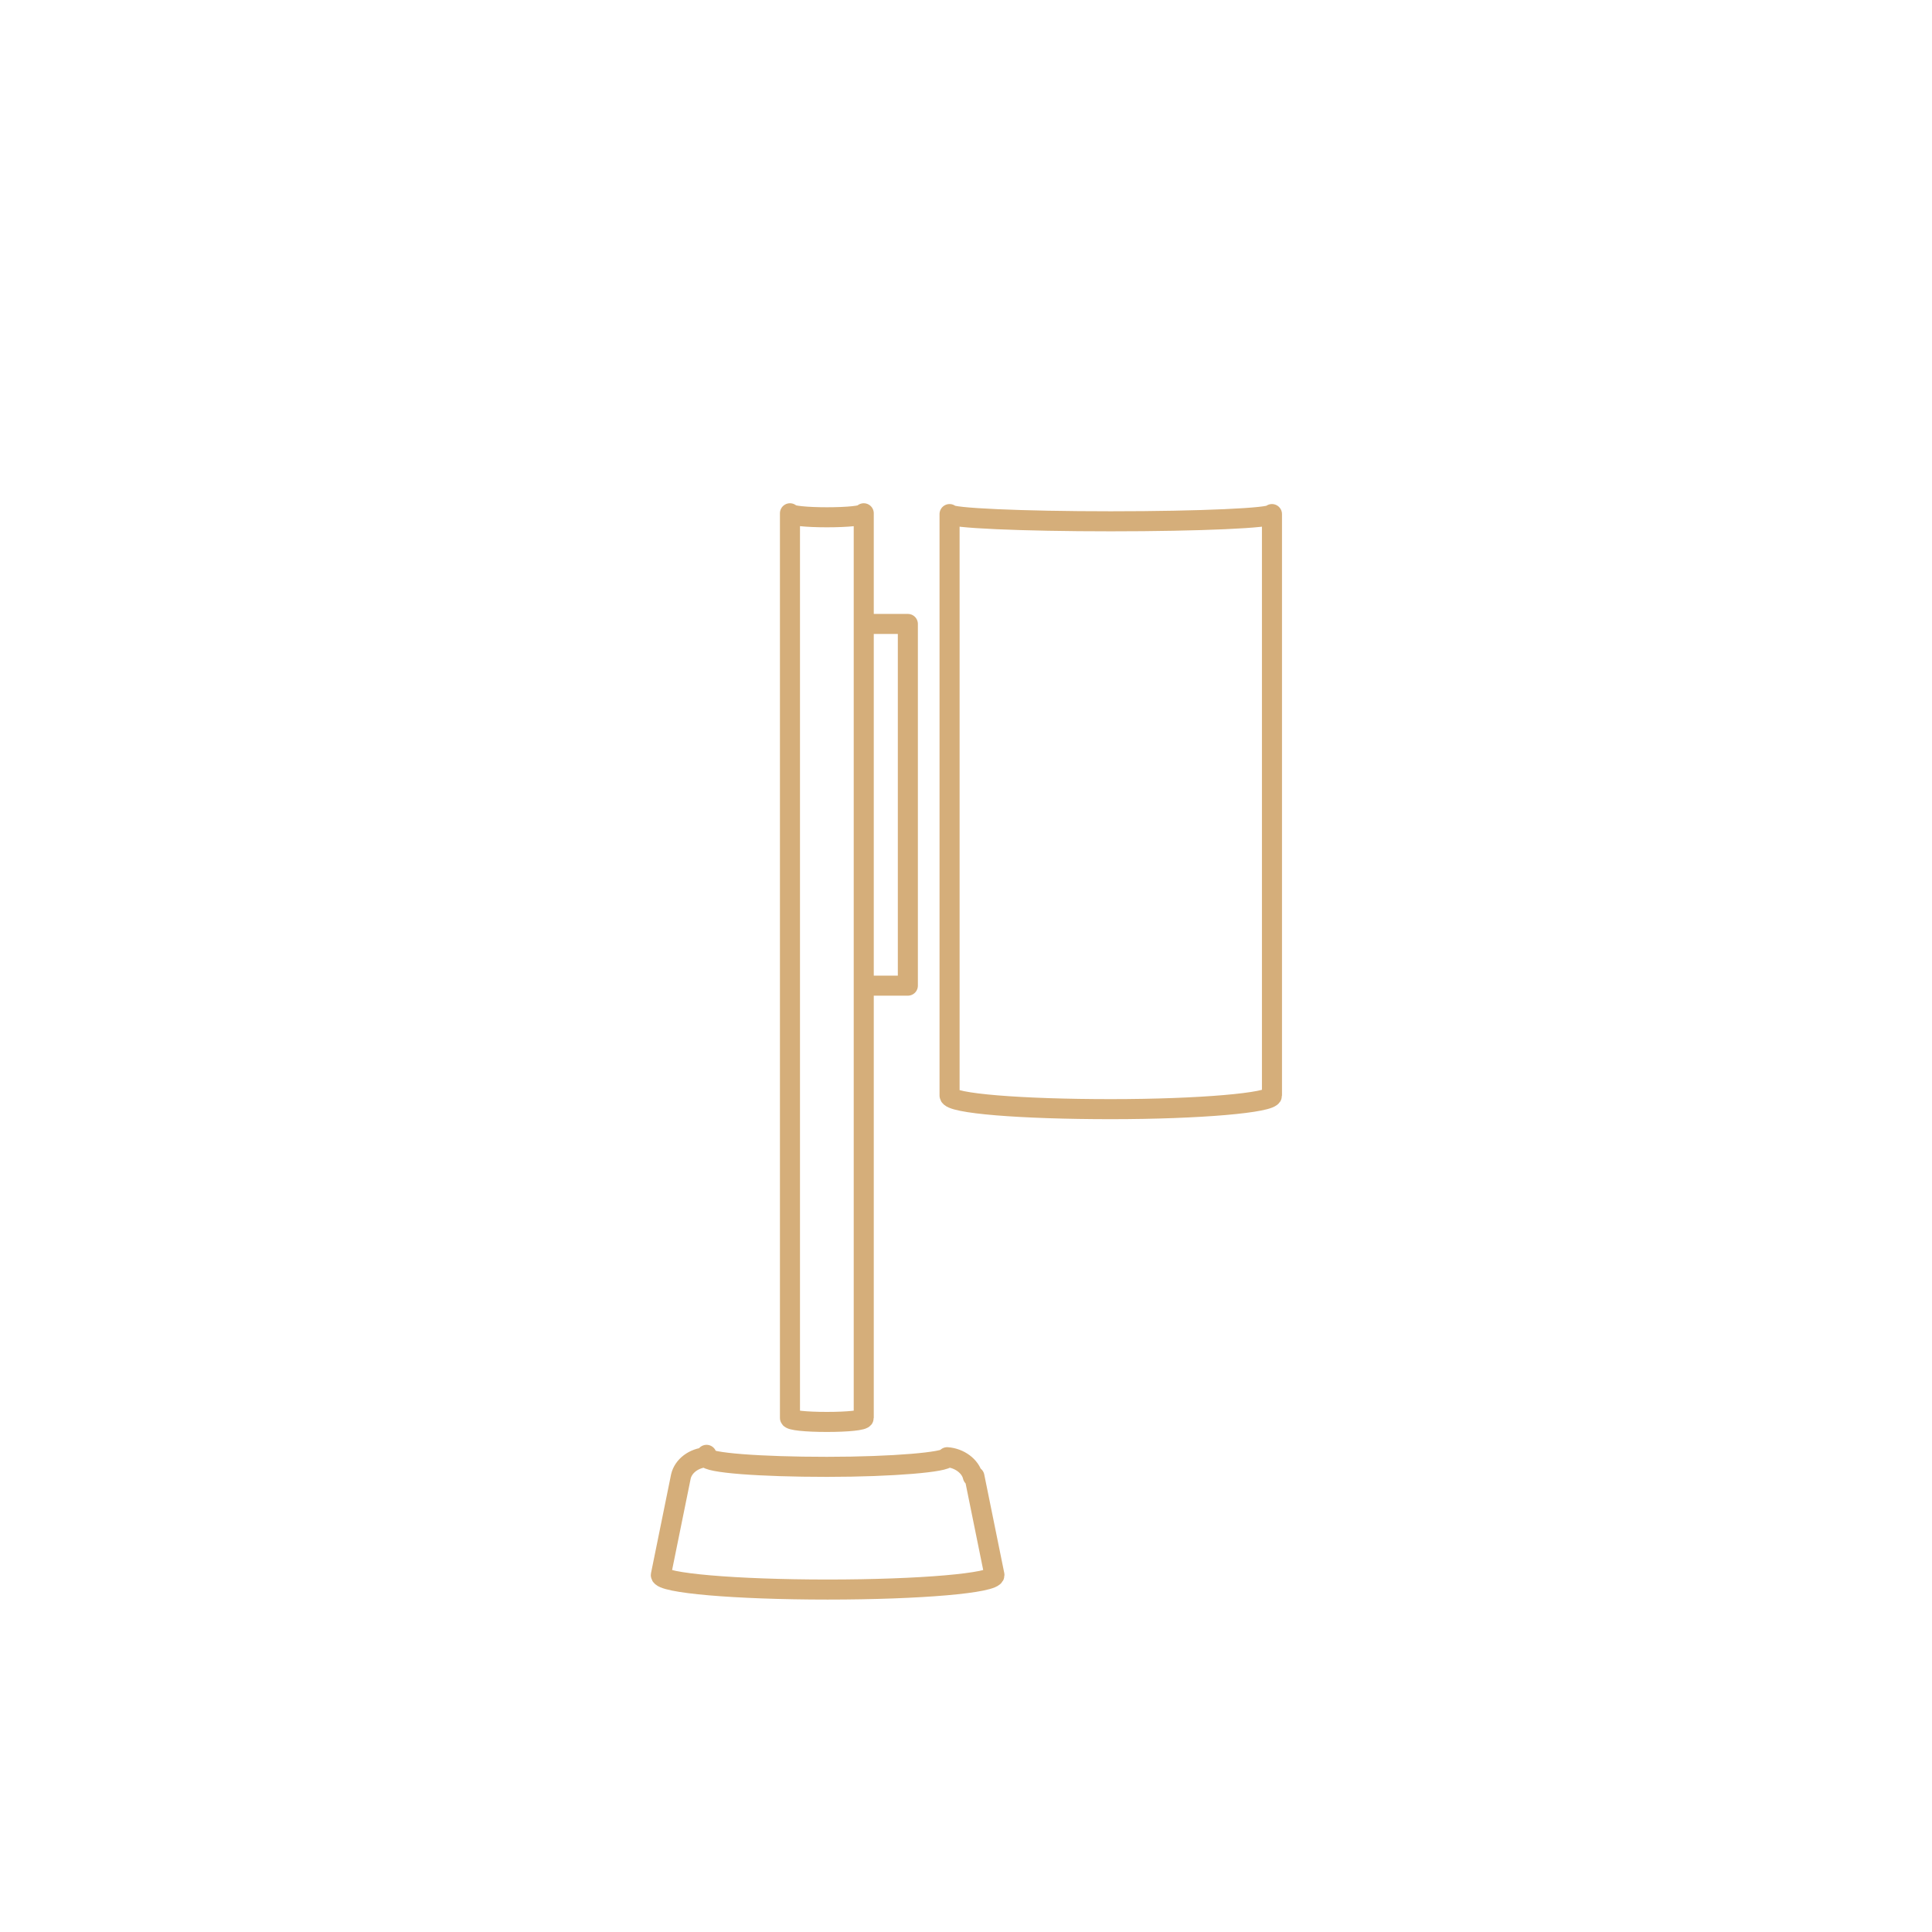 <?xml version="1.0" encoding="UTF-8"?>
<svg id="Livello_2" xmlns="http://www.w3.org/2000/svg" version="1.1" viewBox="0 0 240.9 240.9">
  <!-- Generator: Adobe Illustrator 29.0.0, SVG Export Plug-In . SVG Version: 2.1.0 Build 186)  -->
  <defs>
    <style>
      .st0 {
        fill: none;
        stroke: #d5ae7a;
        stroke-linecap: round;
        stroke-linejoin: round;
        stroke-width: 2.5px;
      }
    </style>
  </defs>
  <path class="st0" d="M121.3,184.1c-.3-1.3-1.7-2.3-3.2-2.4,0,0,0,0,0,0,0,.6-6.7,1.2-15,1.2s-15-.5-15-1.2,0,0,0,0c-1.6.1-2.9,1.1-3.2,2.4l-2.5,12.3c0,1,9.3,1.8,20.8,1.8s20.8-.8,20.8-1.8l-2.5-12.3Z"/>
  <polyline class="st0" points="108.6 77.8 113.2 77.8 113.2 122.9 108.6 122.9"/>
  <path class="st0" d="M103.1,64.5c-2.5,0-4.6-.2-4.6-.5v112.8c0,.3,2,.5,4.6.5s4.6-.2,4.6-.5v-112.8c0,.3-2,.5-4.6.5Z"/>
  <path class="st0" d="M138.5,65c-11.1,0-20.1-.4-20.1-.9h0v72.5h0c0,1,9,1.7,20.1,1.7s20.1-.8,20.1-1.7v-72.5c0,.5-9,.9-20.1.9Z"/>
</svg>